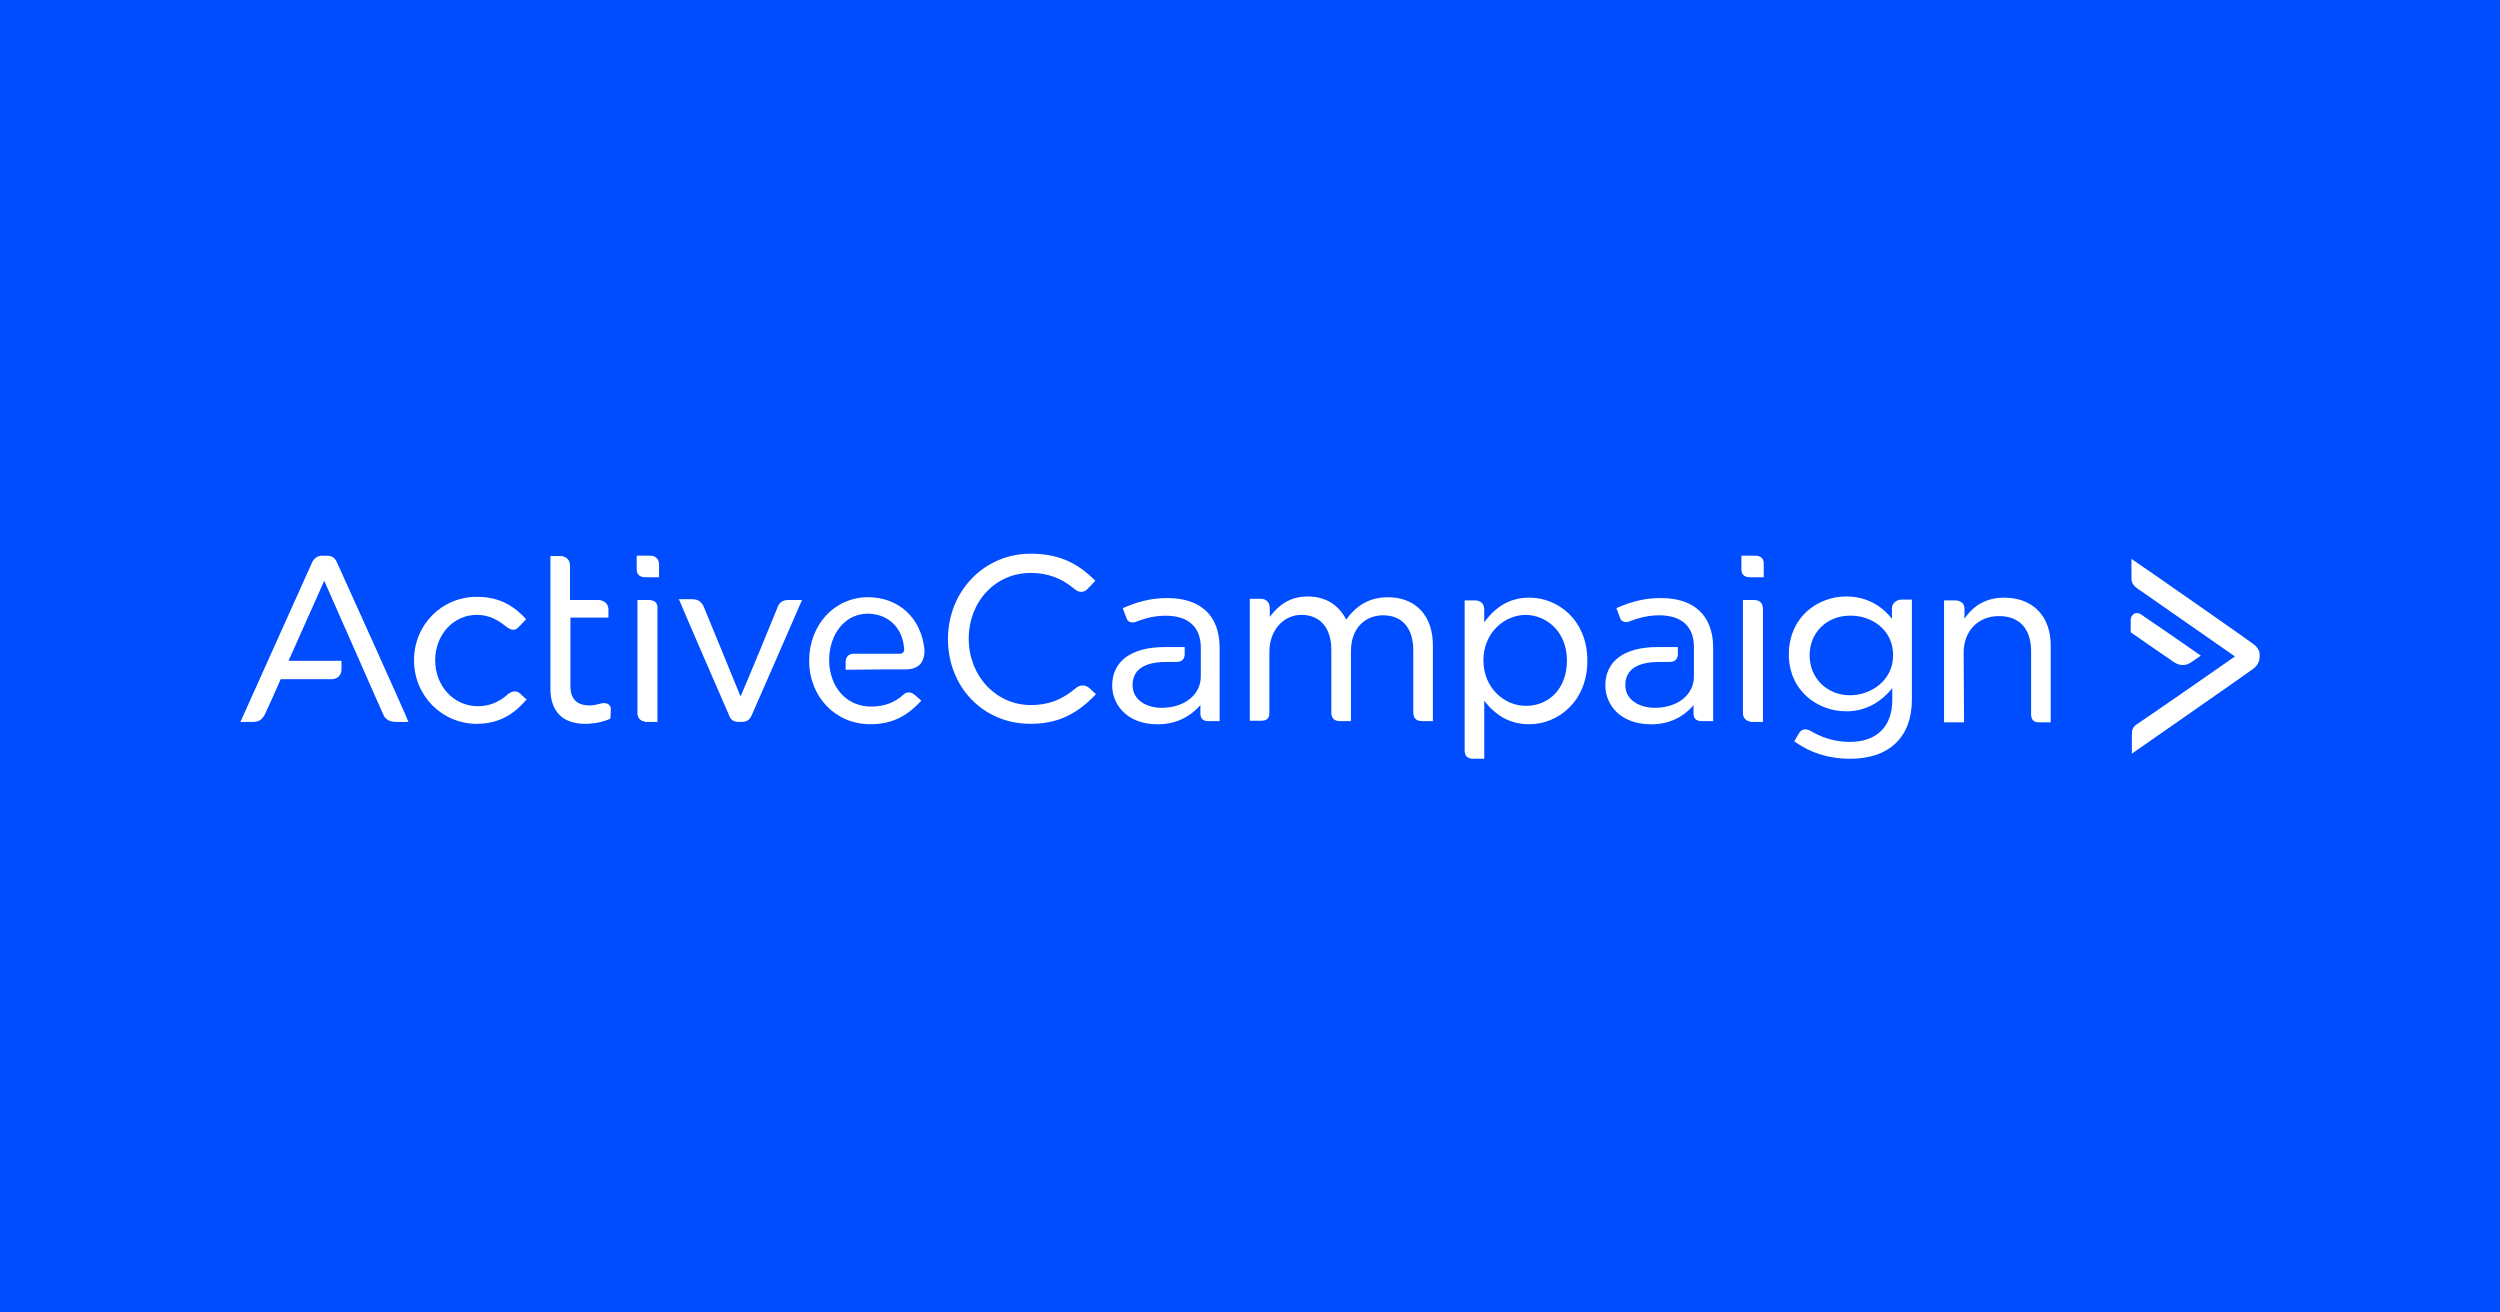 <svg xmlns="http://www.w3.org/2000/svg" id="Layer_2" viewBox="0 0 1200 630"><defs><style>.cls-1{fill:#004cff;}.cls-2{fill:#fff;}</style></defs><g id="ActiveCampaign"><rect class="cls-1" width="1200" height="630"></rect><g id="white"><g id="white-2"><path class="cls-2" d="M842.46,266.73h-6.59v6.59c0,1.69,.75,3.76,4.14,3.76h6.59v-6.59c0-1.51-.56-3.76-4.14-3.76Z"></path><path class="cls-2" d="M841.89,288h-5.27v54.38c0,2.26,1.51,3.76,3.58,3.95v.19h6.02v-54.57c-.19-2.45-1.51-3.95-4.33-3.95Z"></path><path class="cls-2" d="M523.13,330.52c-2.26-2.26-5.08-1.69-6.77-.19-6.96,5.83-13.36,8.09-21.64,8.09-16.56,0-29.73-13.92-29.73-31.8s12.8-31.61,29.73-31.61c8.09,0,14.87,2.45,21.26,7.9,1.51,1.32,4.14,1.88,6.02-.19,1.69-1.69,3.39-3.58,3.39-3.58l.38-.38-.38-.38c-6.77-6.59-15.24-12.61-30.67-12.61-22.39,0-39.7,18.06-39.7,41.02s16.94,40.64,39.52,40.64c12.61,0,21.83-4.14,31.24-13.92l.19-.38-.19-.38c0,.38-.56-.38-2.63-2.26Z"></path><path class="cls-2" d="M666.14,286.68c-8.28,0-14.87,3.58-19.95,10.73-2.26-4.52-7.53-11.1-18.44-11.1-9.41,0-14.49,4.89-18.25,9.78v-4.14c0-2.82-1.69-4.52-4.33-4.52h-5.27v58.52h5.27c2.63,0,4.14-.75,4.14-3.95v-29.17c0-10.16,6.59-17.69,15.43-17.69s14.3,6.21,14.3,16.75v30.11c0,2.82,1.51,4.14,4.14,4.14h5.27v-33.49c0-12.04,7.71-17.31,15.43-17.31,9.22,0,14.49,6.21,14.49,16.75v29.35c0,2.45,.56,4.7,4.33,4.7h5.08v-35.94c.19-14.49-8.09-23.52-21.64-23.52Z"></path><path class="cls-2" d="M734.07,286.87c-8.66,0-15.81,3.76-21.64,11.85v-6.02c0-3.01-1.69-4.52-4.7-4.52h-4.7v71.88c0,2.82,1.32,4.14,4.14,4.14h5.27v-27.85c5.83,7.53,12.8,11.29,21.64,11.29,13.55,0,27.85-10.73,27.85-30.48s-14.3-30.3-27.85-30.3Zm18.06,30.3c0,12.8-8.09,21.64-19.76,21.64-9.97,0-20.32-8.28-20.32-21.83s10.35-21.83,20.32-21.83c9.78,.19,19.76,7.71,19.76,22.02Z"></path><path class="cls-2" d="M908.13,292.14v4.89c-3.95-5.08-10.91-10.73-22.02-10.73-6.96,0-13.92,2.63-19.01,7.34-5.46,5.08-8.47,12.42-8.47,20.32,0,17.88,14.11,27.47,27.47,27.47,8.66,0,15.99-3.58,22.2-11.1v5.65c0,12.8-7.53,20.13-20.32,20.13-6.21,0-12.23-1.51-17.88-4.7-1.51-.94-2.63-1.32-3.58-1.32-1.13,0-2.26,.56-3.01,1.88-1.51,2.45-2.07,3.58-2.07,3.58l-.19,.38,.38,.19c7.71,5.46,16.56,8.09,26.34,8.09,18.82,0,29.73-10.35,29.73-28.41v-47.98h-5.27c-1.69,0-4.33,1.51-4.33,4.33Zm.56,22.39c0,12.04-10.54,19.19-20.7,19.19-11.1,0-19.38-8.28-19.38-19.19s8.28-19.01,19.38-19.01c9.97-.19,20.7,6.4,20.7,19.01Z"></path><path class="cls-2" d="M962.13,286.87c-8.28,0-14.68,3.39-19.19,10.16v-4.89c0-2.82-2.26-3.95-4.52-3.95h-5.27v58.52h9.6l-.19-33.49c0-10.35,6.96-17.5,16.94-17.5s15.43,6.21,15.43,16.94v30.11c0,2.82,1.32,3.95,3.76,3.95h5.65v-36.5c.19-14.3-8.47-23.33-22.2-23.33Z"></path><path class="cls-2" d="M797.29,287.06c-7.34,0-13.92,1.51-21.07,4.7l-.38,.19,.19,.38s.94,2.63,1.69,4.52,3.01,2.07,4.7,1.32c4.89-1.88,9.22-2.82,14.11-2.82,10.73,0,16.56,5.46,16.56,15.24v14.11c0,8.84-7.9,15.05-18.82,15.05-6.77,0-14.11-3.39-14.11-10.91s5.83-11.1,16.37-11.1h4.7c2.82,0,4.14-1.32,4.14-3.95v-3.2h-9.78c-15.99,0-25.03,6.77-25.03,18.44,0,8.84,6.77,18.63,22.02,18.63,8.28,0,15.24-3.2,20.32-9.22v3.95c0,2.63,1.32,3.76,4.14,3.76h5.27v-35.75c-.19-14.87-9.03-23.33-25.03-23.33Z"></path><path class="cls-2" d="M560.39,287.06c-9.03,0-15.43,2.26-21.07,4.7l-.38,.38,.19,.38s.94,2.63,1.69,4.52,3.01,2.07,4.7,1.32c4.89-1.88,9.22-2.82,14.11-2.82,10.73,0,16.75,5.46,16.75,15.24v13.92c0,8.84-7.9,15.05-18.82,15.05-6.77,0-13.92-3.39-13.92-10.91s5.83-11.1,16.18-11.1h4.7c2.82,0,4.14-1.32,4.14-3.95v-3.2h-9.6c-15.99,0-25.21,6.77-25.21,18.44,0,8.84,6.77,18.63,21.83,18.63,8.28,0,15.24-3.2,20.51-9.22v3.95c0,2.63,1.32,3.76,3.95,3.76h5.27v-35.75c-.19-14.87-9.03-23.33-25.03-23.33Z"></path><path class="cls-2" d="M1081.24,308.88c-1.32-1.13-54.95-38.57-57.39-40.08l-.75-.56v9.22c0,3.01,1.51,3.95,3.39,5.46l.38,.19c2.63,1.88,40.83,28.41,45.91,31.99-5.08,3.58-43.84,30.48-46.29,31.99-3.01,1.88-3.2,3.2-3.2,5.83v8.84s57.02-39.7,58.14-40.64h0c2.63-1.88,3.2-4.33,3.2-5.83v-1.13c0-1.88-1.13-3.76-3.39-5.27Z"></path><path class="cls-2" d="M1047.75,319.23c1.51,0,3.01-.56,4.52-1.69,1.88-1.32,3.58-2.45,3.58-2.45l.56-.38-.56-.38c-.19-.19-25.21-17.5-27.85-19.19-1.13-.94-2.63-1.13-3.58-.56-.94,.56-1.69,1.51-1.69,3.01v5.83l.19,.19c.19,.19,17.31,12.04,20.7,14.3,1.51,.94,2.82,1.32,4.14,1.32Z"></path><path class="cls-2" d="M249.72,332.97c-2.07-2.07-4.7-.75-5.83,.19-4.33,3.95-9.22,5.83-14.49,5.83-11.48,0-20.51-9.6-20.51-22.02s8.84-21.83,19.95-21.83c6.4,0,10.54,2.82,13.92,5.46,2.45,2.07,4.52,2.26,6.21,.38,1.51-1.51,3.2-3.39,3.2-3.39l.38-.38-.38-.38c-6.59-7.15-13.92-10.35-23.33-10.35-16.75,0-30.11,13.36-30.11,30.48s13.55,30.48,30.11,30.48c12.23,0,19.19-6.21,23.71-11.48h.38l-.38-.38s-.94-.75-2.82-2.63Z"></path><path class="cls-2" d="M312.2,266.73h-6.59v6.59c0,1.69,.75,3.76,4.14,3.76h6.59v-5.83c.19-2.63-1.51-4.52-4.14-4.52Z"></path><path class="cls-2" d="M311.44,288h-5.46v54.38c0,2.26,1.51,3.76,3.58,3.95v.19h6.02v-54.57c.19-2.45-1.32-3.95-4.14-3.95Z"></path><path class="cls-2" d="M373.35,291.2c-.75,2.07-15.05,36.69-17.88,43.09-2.63-6.59-16.94-41.21-17.69-43.09-.94-2.26-2.82-3.58-5.27-3.58h-6.77l.38,.56c.19,.75,22.96,53.25,23.9,55.32,.94,2.45,2.45,3.01,4.89,3.01h1.13c2.26,0,3.76-.94,4.7-3.01s23.71-54.19,23.9-54.76l.38-.75h-6.59c-2.45,0-4.14,.94-5.08,3.2Z"></path><path class="cls-2" d="M432.25,313.78h-22.39c-2.45,0-3.95,1.51-3.95,3.95v3.76h.56c10.73-.19,23.14-.19,28.23-.19,3.01,0,5.27-.75,6.96-2.45,1.51-1.69,2.26-4.33,2.07-7.34-1.69-15.05-12.42-24.84-27.1-24.84-15.99,0-28.23,13.17-28.23,30.48s12.61,30.48,29.35,30.48c9.78,0,17.12-3.39,24.09-10.91l.38-.38-.38-.38s-1.32-1.13-2.82-2.45c-2.26-1.88-4.33-1.13-5.46,0-4.14,3.76-9.22,5.65-15.43,5.65-10.73,0-18.63-7.71-19.95-19.19,0,0-.19-1.32-.19-3.01,0-1.88,.19-3.2,.19-3.2,1.13-11.29,8.66-19.19,18.25-19.19s16.56,6.4,17.5,16.18c.19,.94,0,1.69-.19,2.07-.56,.75-.94,.94-1.51,.94Z"></path><path class="cls-2" d="M161.66,269.75h0c-1.13-2.26-2.45-3.01-4.89-3.01h-2.26c-1.88,0-3.58,1.13-4.52,2.82-.75,1.69-33.87,75.46-34.25,76.21l-.38,.75h6.21c2.63,0,4.33-1.13,5.65-3.76,1.13-2.26,6.59-14.68,7.53-16.75h24.27c3.01,0,4.89-1.88,4.89-4.7v-4.14h-25.4l17.12-38.39c3.58,7.9,27.47,62.47,28.6,64.73,1.51,3.01,5.08,3.01,6.21,3.01h5.65l-.38-.75c0-.75-32.93-73.57-34.06-76.02Z"></path><path class="cls-2" d="M292.06,338.05c-.94-.56-2.26-.75-3.58-.38-2.07,.56-3.58,.94-5.46,.94-6.02,0-9.22-3.01-9.22-9.22v-32.93h18.25v-3.95c0-3.01-2.63-4.52-4.89-4.52h-13.55v-16.56c0-2.63-1.88-4.52-4.7-4.52h-4.7v63.79c0,10.73,5.83,16.75,16.75,16.75,4.14,0,8.84-.94,11.85-2.45l.19-.19v-.19s.19-1.69,.19-3.76c.19-1.51-.56-2.26-1.13-2.82Z"></path></g></g></g></svg>